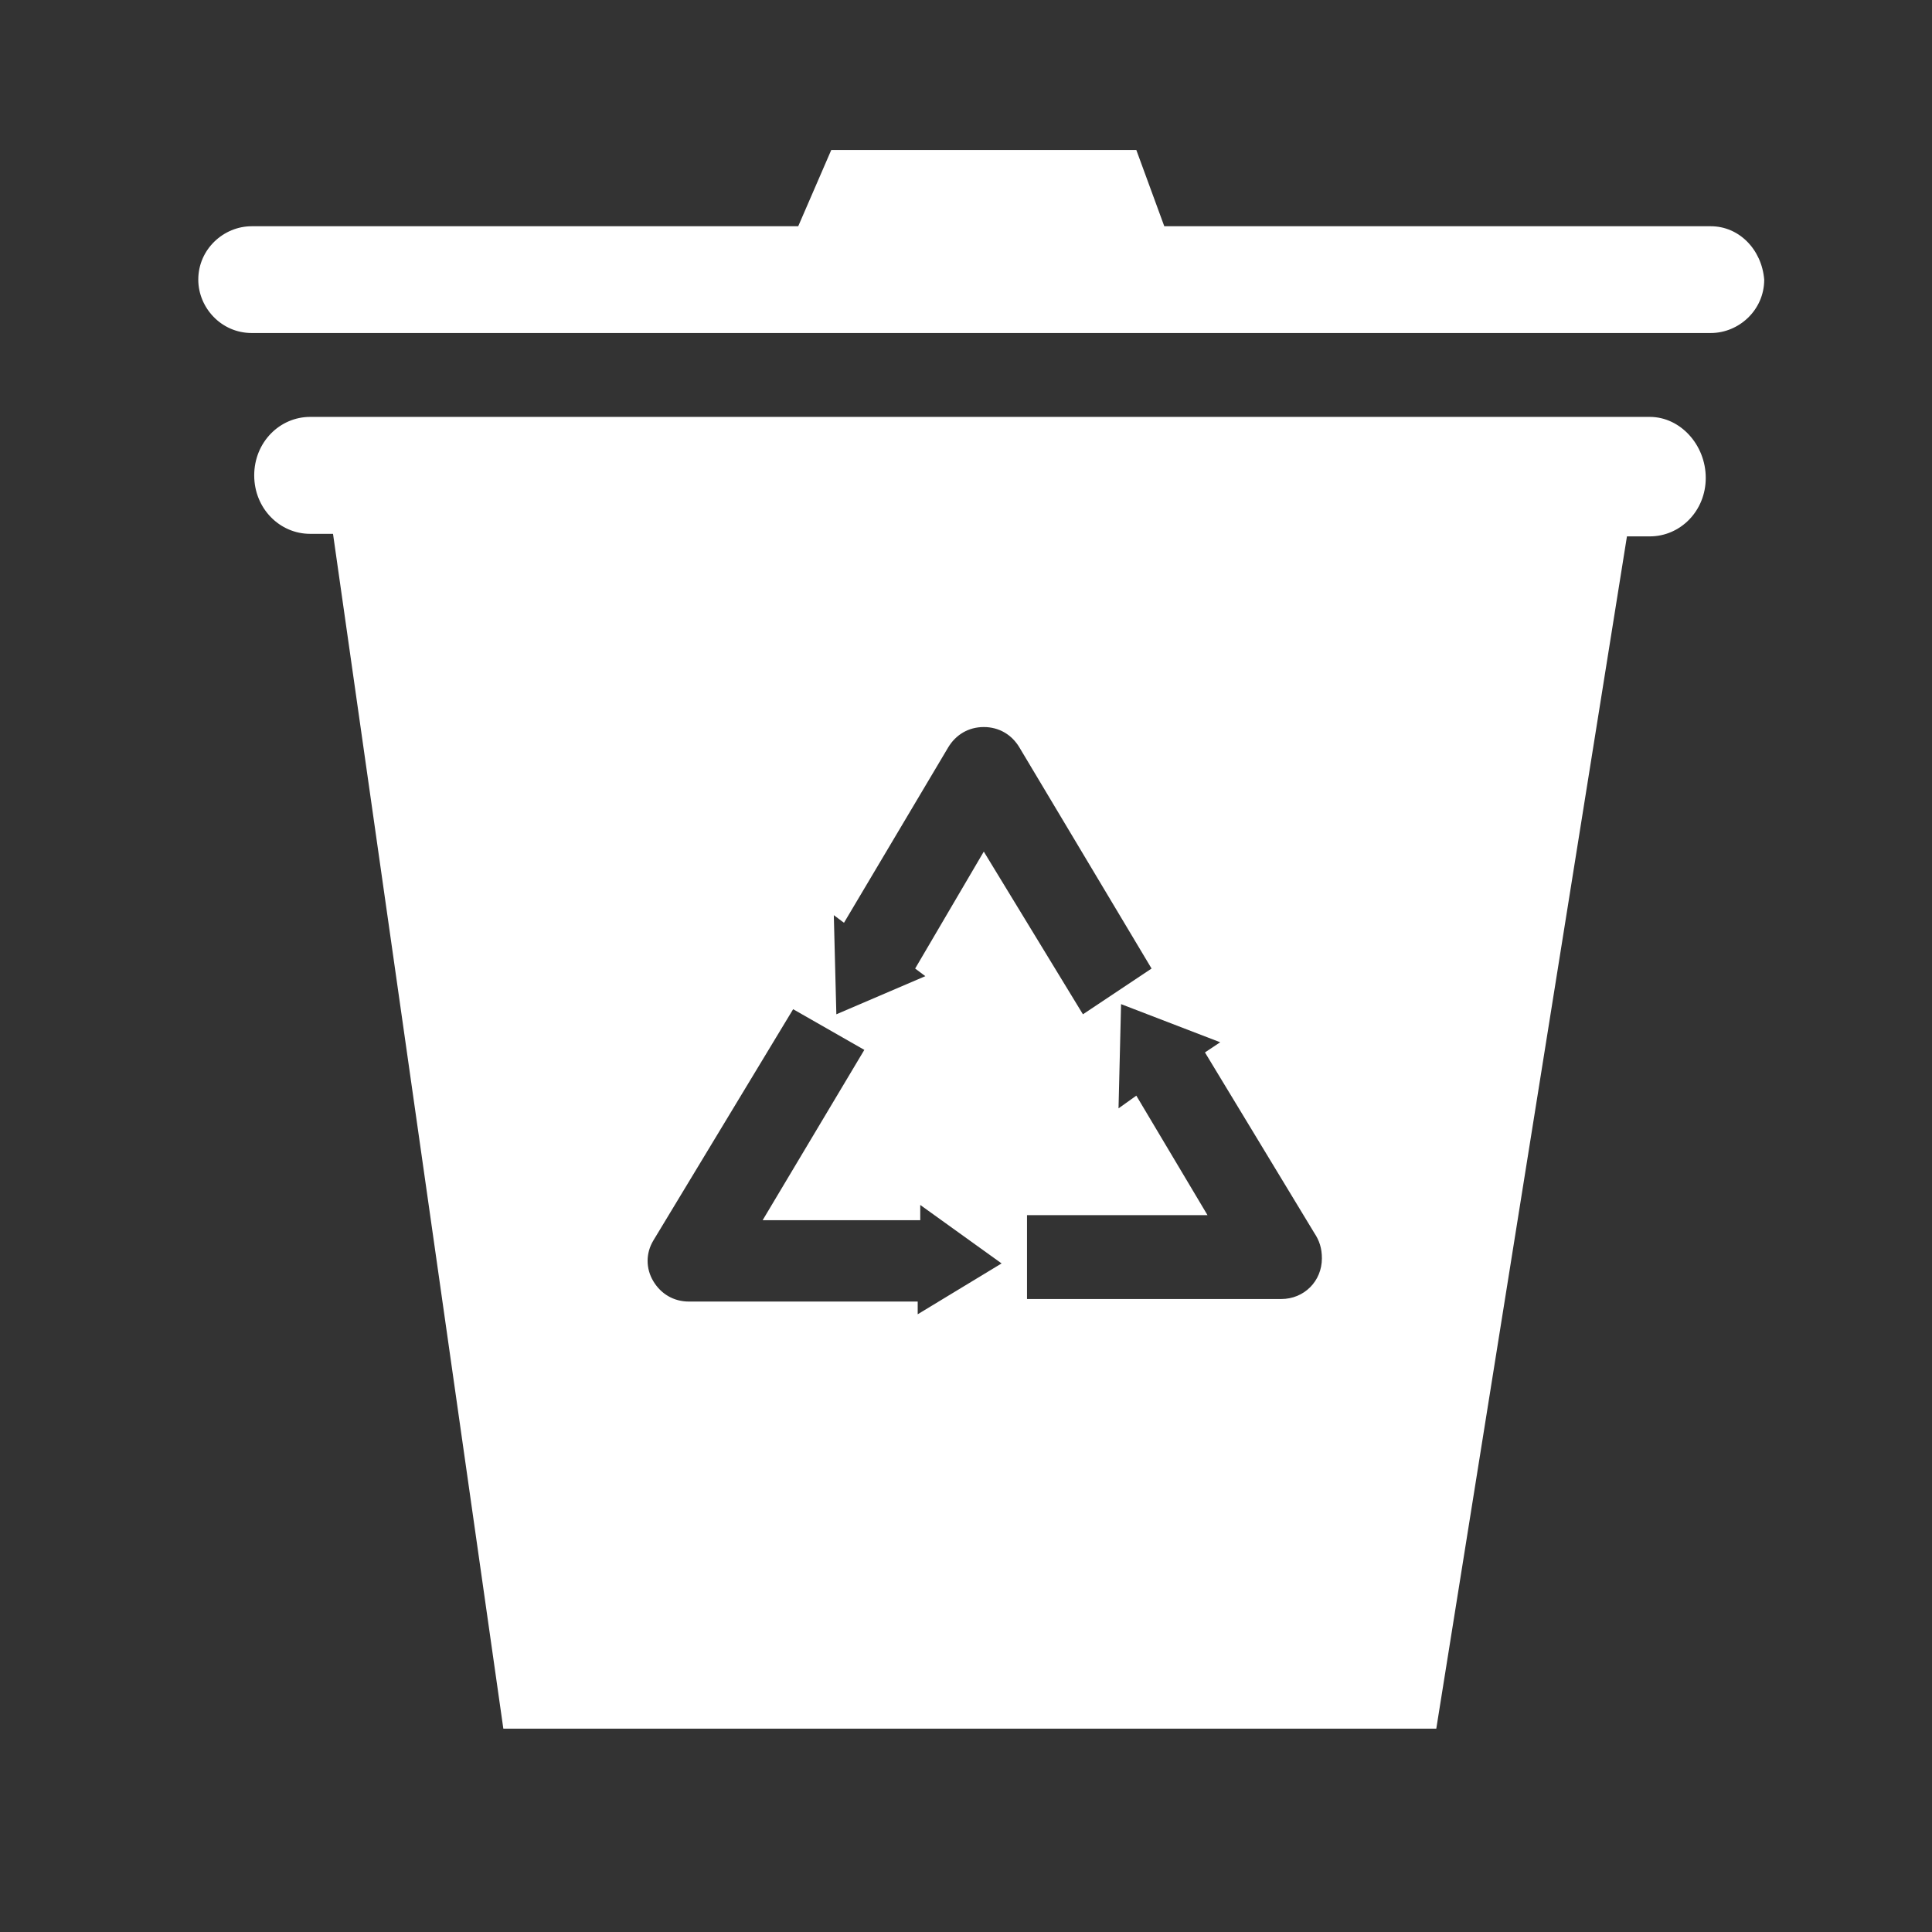 <?xml version="1.0" encoding="utf-8"?>
<!-- Generator: Adobe Illustrator 21.1.0, SVG Export Plug-In . SVG Version: 6.00 Build 0)  -->
<svg version="1.1" id="Layer_1" xmlns="http://www.w3.org/2000/svg" xmlns:xlink="http://www.w3.org/1999/xlink" x="0px" y="0px"
	 viewBox="0 0 76 76" style="enable-background:new 0 0 76 76;" xml:space="preserve">
<rect x="0" y="0" width="76" height="76" fill="#333333" stroke="none"/>
<style type="text/css">
	.st0{fill:#FFFFFF;}
</style>
<g>
	<path class="st0" d="M67.3,8.9H45.8l-1.1-3h-12l-1.3,3H9.9c-1.1,0-2.1,0.9-2.1,2.1c0,1.1,0.9,2.1,2.1,2.1h57.4
		c1.1,0,2.1-0.9,2.1-2.1C69.3,9.8,68.4,8.9,67.3,8.9z"/>
	<path class="st0" d="M64.9,16.4H12.2c-1.2,0-2.2,1-2.2,2.3c0,1.3,1,2.3,2.2,2.3h0.9L19.8,68h36.7L64,21.1h0.9c1.2,0,2.2-1,2.2-2.3
		C67.1,17.5,66.1,16.4,64.9,16.4z M33.2,36.3l4.1-6.9c0.3-0.5,0.8-0.8,1.4-0.8s1.1,0.3,1.4,0.8l5.2,8.7l-2.7,1.8l-3.9-6.4L36,38.1
		l0.4,0.3l-3.5,1.5L32.8,36L33.2,36.3z M36.1,51.7l0-0.5h-9c-0.6,0-1.1-0.3-1.4-0.8c-0.3-0.5-0.3-1.1,0-1.6l5.5-9.1l2.8,1.6l-4,6.7
		h6.2l0-0.6l3.2,2.3L36.1,51.7z M50.4,51.1h-10v-3.3h7.1l-2.8-4.7L44,43.6l0.1-4.1L48,41l-0.6,0.4l4.3,7.1c0.2,0.3,0.3,0.6,0.3,1
		C52,50.4,51.3,51.1,50.4,51.1z"/>
</g>
</svg>
